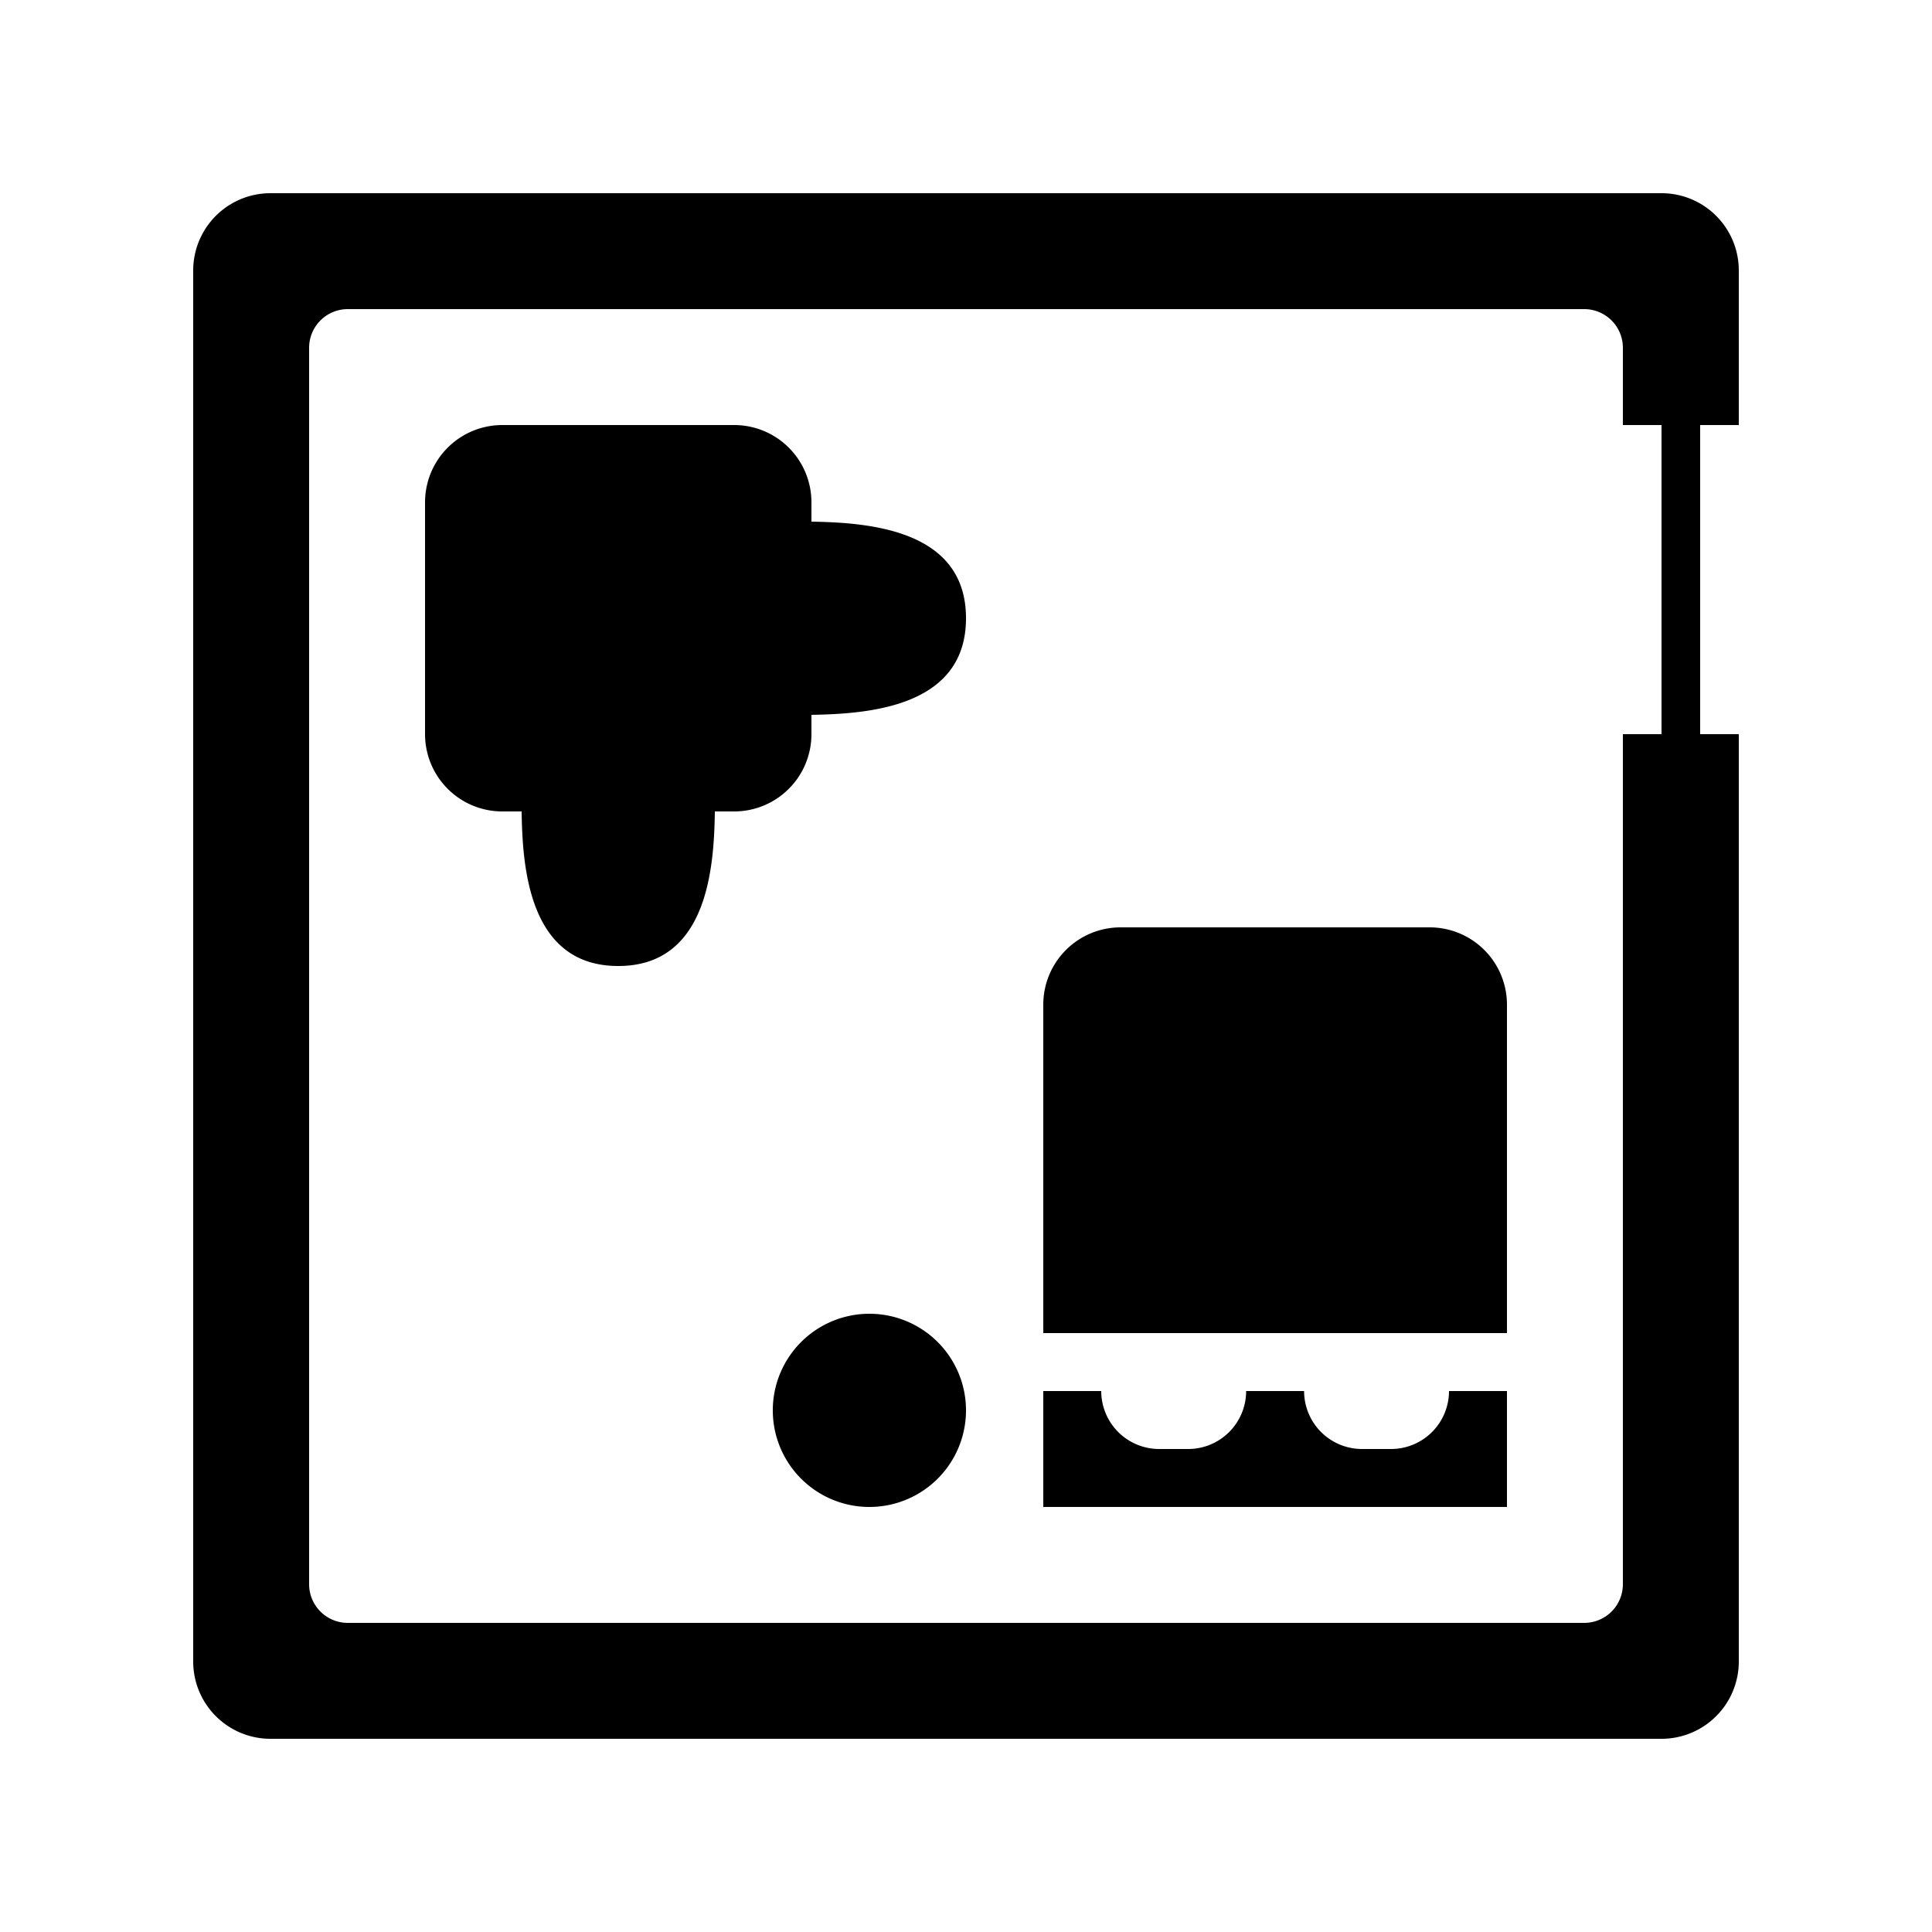 <svg xmlns="http://www.w3.org/2000/svg" viewBox="0 0 200 200" fill="currentColor"><path d="M180 44V28a8 8 0 00-8-8H28a8 8 0 00-8 8v144a8 8 0 008 8h144a8 8 0 008-8V76h-4V44zm-8 32h-4v88a4 4 0 01-4 4H36a4 4 0 01-4-4V36a4 4 0 014-4h128a4 4 0 014 4v8h4zm-72 70a10 10 0 11-10-10a10 10 0 0110 10zm0-82c0 9.2-10.08 9.9-16 10v2a8 8 0 01-8 8h-2c-.08 5.9-.79 16-10 16s-9.92-10.1-10-16h-2a8 8 0 01-8-8V52a8 8 0 018-8h24a8 8 0 018 8v2c5.92.1 16 .8 16 10zm56 40v34h-48v-34a8 8 0 018-8h32a8 8 0 018 8zm-6 40h6v12h-48v-12h6a6 6 0 006 6h3a6 6 0 006-6h6a6 6 0 006 6h3a6 6 0 006-6z"/></svg>